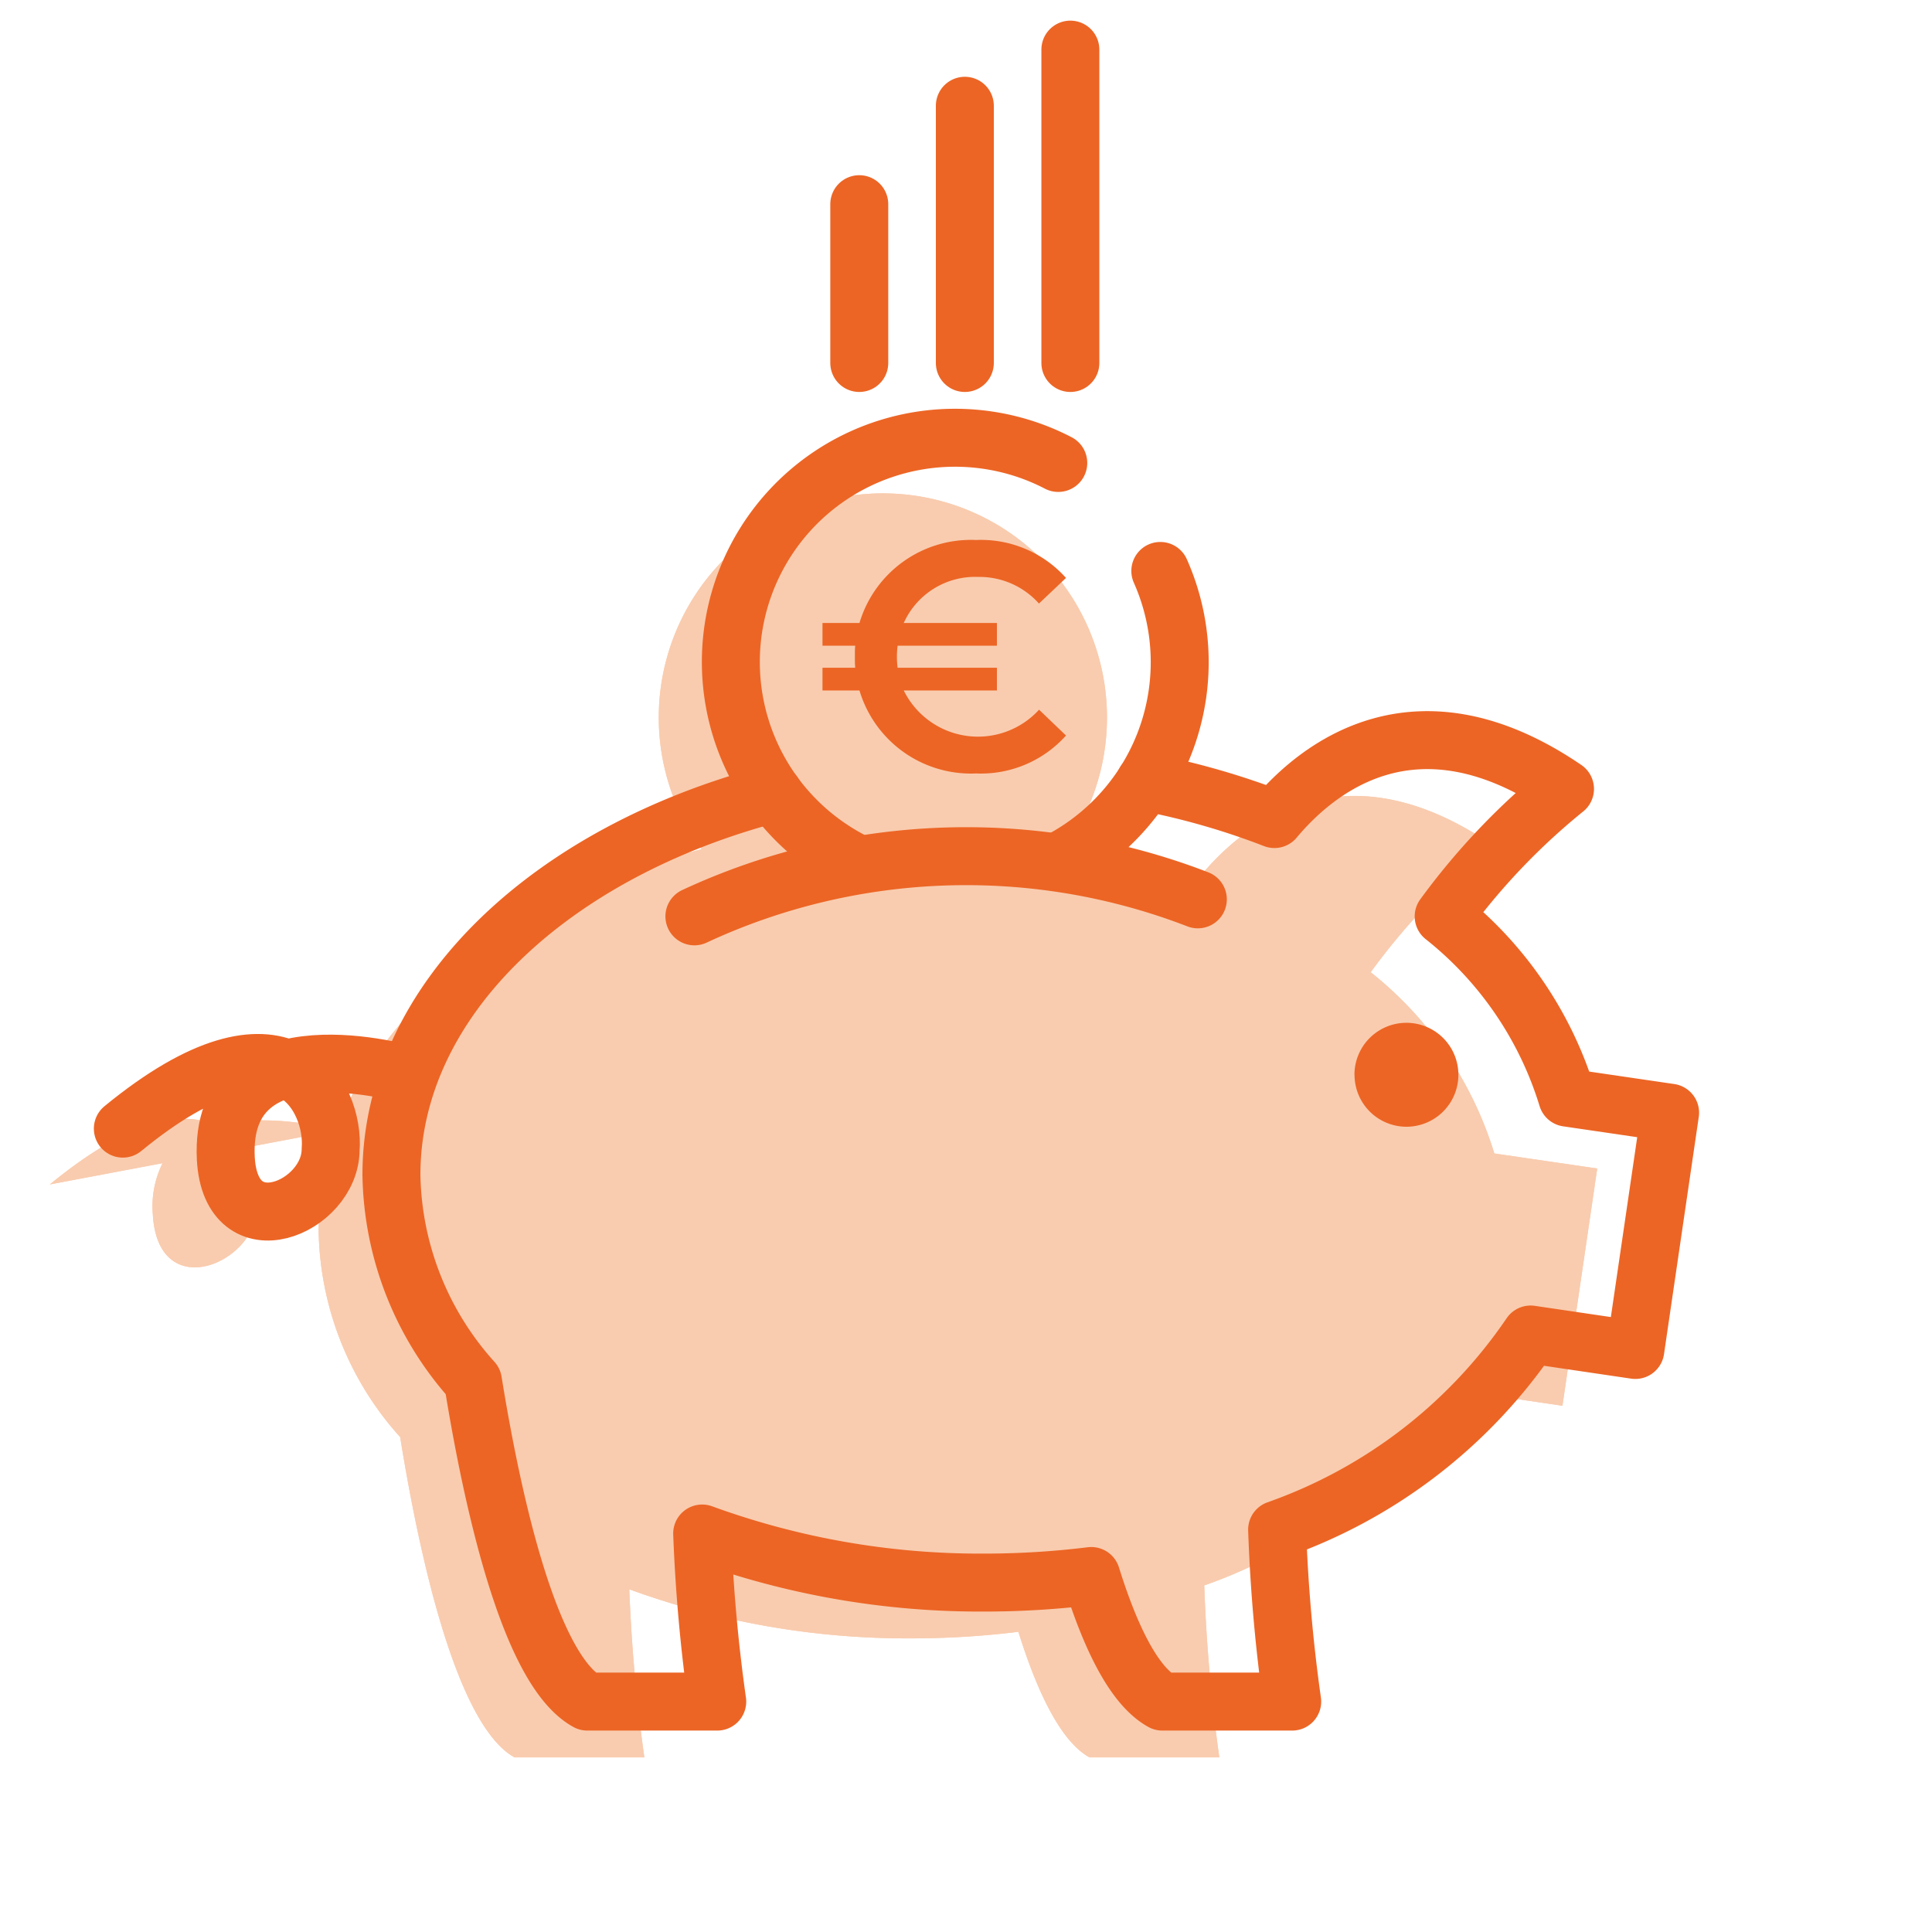 <svg xmlns="http://www.w3.org/2000/svg" width="50" height="50" viewBox="0 0 50 50">
    <defs>
        <clipPath id="wtu57df2ia">
            <path data-name="Rectangle 12555" style="fill:none" d="M0 0h50v50H0z"/>
        </clipPath>
    </defs>
    <g data-name="Groupe 9555" style="clip-path:url(#wtu57df2ia)">
        <path data-name="Tracé 7706" d="M38.673 29.851a9.541 9.541 0 0 0-3.2-4.69 17.555 17.555 0 0 1 3.14-3.3c-3.84-2.62-6.4-.56-7.52.78a19.417 19.417 0 0 0-3.35-.96 5.8 5.8 0 1 0-9.584.3h-.023c-5.78 1.51-9.89 5.36-9.89 9.87a8.167 8.167 0 0 0 2.11 5.34c.52 3.22 1.48 7.47 2.96 8.29h3.36a42.768 42.768 0 0 1-.39-4.35 20.989 20.989 0 0 0 7.31 1.27 22.6 22.6 0 0 0 2.76-.17c.49 1.57 1.1 2.84 1.84 3.25h3.36a42.367 42.367 0 0 1-.39-4.45 13.251 13.251 0 0 0 6.56-5.05l2.71.4.9-6.14z" style="fill:#F9CCAF"/>
        <path data-name="Tracé 7707" d="M8.685 29.259a6.963 6.963 0 0 0-3.144-.152c-.841-.367-2.189-.147-4.251 1.546l2.917-.55a2.515 2.515 0 0 0-.252 1.327c.134 2.355 2.71 1.266 2.713-.238a2.394 2.394 0 0 0-.4-1.477z" style="fill:#F9CCAF"/>
        <path data-name="Tracé 7708" d="M38.673 29.851a9.541 9.541 0 0 0-3.2-4.69 17.555 17.555 0 0 1 3.14-3.3c-3.84-2.62-6.4-.56-7.52.78a19.417 19.417 0 0 0-3.35-.96 5.8 5.8 0 1 0-9.584.3h-.023c-5.78 1.51-9.89 5.36-9.89 9.87a8.167 8.167 0 0 0 2.11 5.34c.52 3.22 1.48 7.47 2.96 8.29h3.36a42.768 42.768 0 0 1-.39-4.35 20.989 20.989 0 0 0 7.31 1.27 22.6 22.6 0 0 0 2.76-.17c.49 1.57 1.1 2.84 1.84 3.25h3.36a42.367 42.367 0 0 1-.39-4.45 13.251 13.251 0 0 0 6.56-5.05l2.71.4.9-6.14z" style="fill:#F9CCAF"/>
        <path data-name="Tracé 7709" d="M8.685 29.259a6.963 6.963 0 0 0-3.144-.152c-.841-.367-2.189-.147-4.251 1.546l2.917-.55a2.515 2.515 0 0 0-.252 1.327c.134 2.355 2.71 1.266 2.713-.238a2.394 2.394 0 0 0-.4-1.477z" style="fill:#F9CCAF"/>
        <path data-name="Tracé 7710" d="M29.632 20.237a19.417 19.417 0 0 1 3.35.96c1.12-1.34 3.68-3.4 7.52-.78a17.555 17.555 0 0 0-3.14 3.3 9.541 9.541 0 0 1 3.2 4.69l2.66.39-.9 6.14-2.71-.4a13.251 13.251 0 0 1-6.56 5.05 42.367 42.367 0 0 0 .39 4.45h-3.36c-.74-.41-1.35-1.68-1.84-3.25a22.6 22.6 0 0 1-2.76.17 20.989 20.989 0 0 1-7.31-1.27 42.768 42.768 0 0 0 .39 4.35H15.2c-1.48-.82-2.44-5.07-2.96-8.29a8.167 8.167 0 0 1-2.11-5.34c0-4.51 4.11-8.36 9.89-9.87" style="stroke:#EC6525;stroke-linecap:round;stroke-linejoin:round;stroke-width:1.5px;fill:none"/>
        <path data-name="Tracé 7711" d="M30.029 14.776a5.807 5.807 0 0 1-2.538 7.467" style="stroke:#EC6525;stroke-linecap:round;stroke-linejoin:round;stroke-width:1.5px;fill:none"/>
        <path data-name="Tracé 7712" d="M22.044 22.281a5.8 5.8 0 0 1 5.344-10.3" style="stroke:#EC6525;stroke-linecap:round;stroke-linejoin:round;stroke-width:1.5px;fill:none"/>
        <path data-name="Tracé 7713" d="M17.971 23.715A16.654 16.654 0 0 1 31 23.275" style="stroke:#EC6525;stroke-linecap:round;stroke-linejoin:round;stroke-width:1.5px;fill:none"/>
        <path data-name="Tracé 7714" d="M35.053 27.815A1.345 1.345 0 1 1 36.4 29.16a1.345 1.345 0 0 1-1.345-1.345" style="fill:#EC6525"/>
        <path data-name="Tracé 7715" d="M10.574 27.815s-4.916-1.454-4.73 2.171c.134 2.355 2.71 1.266 2.713-.238.108-1.317-1.158-4-5.378-.539" style="stroke:#EC6525;stroke-linecap:round;stroke-linejoin:round;stroke-width:1.5px;fill:none"/>
        <path data-name="Tracé 7716" d="m26.888 18.364.7.671a2.95 2.95 0 0 1-2.325.982 3.011 3.011 0 0 1-3.02-2.148h-.957v-.588h.847c-.009-.092-.009-.184-.009-.285s0-.193.009-.285h-.847v-.588h.957a3.011 3.011 0 0 1 3.02-2.148 2.95 2.95 0 0 1 2.325.982l-.7.663a2.061 2.061 0 0 0-1.569-.689 2.024 2.024 0 0 0-1.93 1.192H25.8v.588h-2.57a2.265 2.265 0 0 0 0 .57h2.57v.588h-2.411a2.141 2.141 0 0 0 3.5.5" style="fill:#EC6525"/>
        <path data-name="Ligne 987" transform="translate(24.97 2.737)" style="stroke:#EC6525;stroke-linecap:round;stroke-linejoin:round;stroke-width:1.5px;fill:none" d="M0 0v6.657"/>
        <path data-name="Ligne 988" transform="translate(27.701 1.284)" style="stroke:#EC6525;stroke-linecap:round;stroke-linejoin:round;stroke-width:1.5px;fill:none" d="M0 0v8.11"/>
        <path data-name="Ligne 989" transform="translate(22.238 5.284)" style="stroke:#EC6525;stroke-linecap:round;stroke-linejoin:round;stroke-width:1.5px;fill:none" d="M0 0v4.11"/>
    </g>
</svg>
